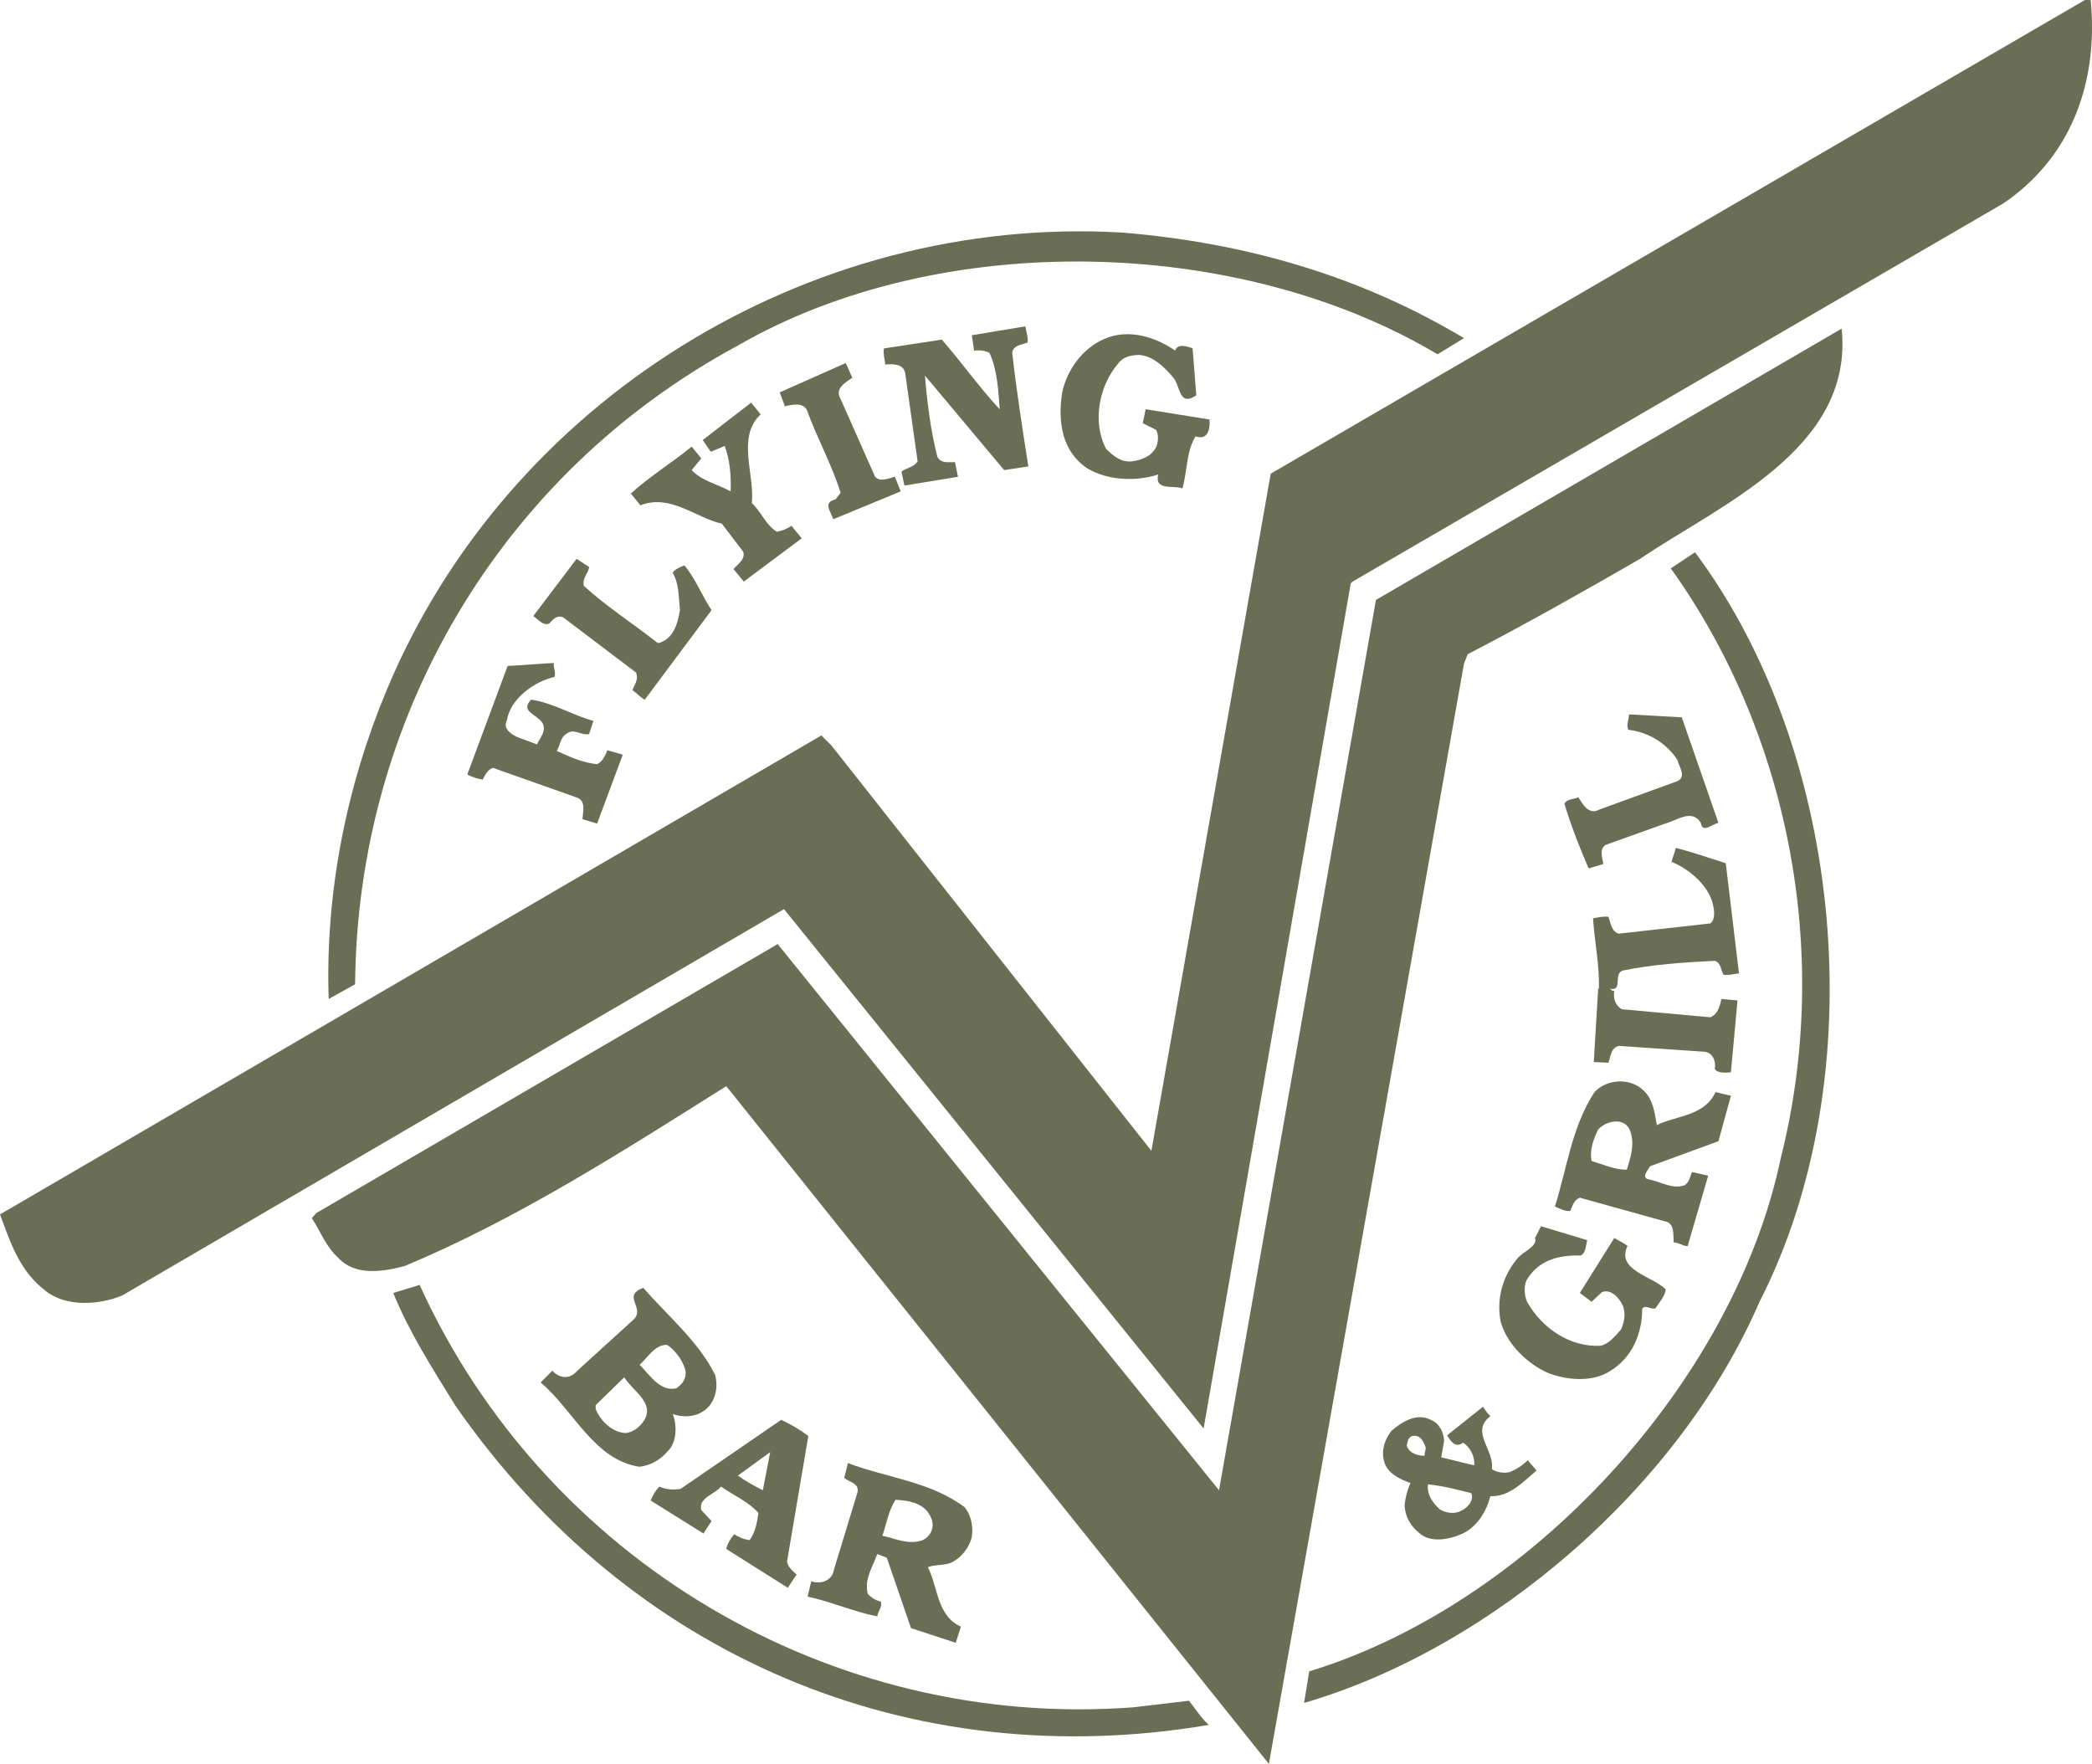 <?xml version="1.0" encoding="UTF-8"?>
<svg width="285.256px" height="240.51px" viewBox="0 0 285.256 240.51" version="1.1" xmlns="http://www.w3.org/2000/svg" xmlns:xlink="http://www.w3.org/1999/xlink">
    <title>logo / FlyingV_B&amp;G</title>
    <g id="logo-/-FlyingV_B&amp;G" stroke="none" stroke-width="1" fill="none" fill-rule="evenodd">
        <path d="M199.62,46.11 L196.02,48.31 C168.82,32.11 128.22,31.21 100.62,47.11 C68.02,64.71 48.72,98.11 48.42,134.21 L44.82,136.21 C44.32,121.61 47.32,107.01 52.72,94.11 C69.12,54.71 110.12,29.21 153.02,31.71 C170.02,33.11 185.62,37.71 199.62,46.11 Z" id="Path" fill="#6A6E54" fill-rule="nonzero"></path>
        <path d="M139.82,44.5 C139.92,45.3 140.22,45.9 140.12,46.7 C139.32,47 138.12,47.1 138.02,48.1 C138.62,53.4 139.42,58.5 140.22,63.6 L136.92,64.1 L126.12,51.21 C126.42,54.91 126.92,58.81 127.82,62.31 C128.32,63.21 129.32,63.01 130.22,63.01 L130.62,65.01 L123.32,66.21 L122.92,64.31 C123.52,63.81 124.62,63.71 125.12,62.91 L123.42,50.81 C123.12,49.61 121.82,49.61 120.72,49.71 C120.62,48.91 120.42,48.31 120.52,47.51 L128.42,46.31 C131.22,49.51 133.52,52.81 136.32,55.81 C136.12,53.31 136.02,50.51 134.92,48.11 C134.32,47.81 133.62,47.71 132.82,47.81 L132.52,45.71 C134.92,45.3 137.42,44.9 139.82,44.5 Z" id="Path" fill="#6A6E54" fill-rule="nonzero"></path>
        <g id="Group" fill="#6A6E54" fill-rule="nonzero">
            <path d="M285.12,0.46 L285.08,1.42108547e-14 L284.29,1.42108547e-14 L173.47,64.47 L173.27,64.59 L157,156.92 L113.37,101.65 L112,100.28 L0,165.59 L0.39,166.64 C1.63,170 2.91,173.48 6.2,176 C9,178.26 13.56,177.94 16.67,176.64 L106.9,123.96 L164.12,194.78 L184.18,79.55 L184.42,79.31 L273.19,27.72 C281.86,21.82 286.09,12.14 285.12,0.46 Z" id="Path"></path>
            <path d="M187.62,81.8 L166.22,203.2 L106.02,128.7 L105.92,128.8 L43.12,165.41 L42.52,166.11 C43.72,167.91 44.42,170.01 46.22,171.61 C48.52,174.01 52.32,173.41 55.22,172.61 C70.52,166.21 84.72,157.11 99.02,148.11 L99.52,148.71 L173.02,240.51 L199.62,90.51 L200.12,89.21 C208.02,85.11 215.82,80.71 223.62,76.21 C234.52,68.81 252.82,61.21 251.12,44.81 L187.62,81.8 Z" id="Path"></path>
        </g>
        <path d="M160.22,47.8 C160.62,46.8 161.82,47.2 162.62,47.5 L163.12,53.9 C160.62,55.6 161.02,52.4 159.82,51.3 C158.62,49.9 157.22,48.6 155.42,48.4 C154.32,48.4 153.22,48.6 152.52,49.5 C149.82,52.6 148.92,57.6 150.82,61.2 C151.82,62.2 152.92,63.1 154.42,62.9 C155.72,62.7 157.12,62.2 157.72,60.8 C157.92,60.2 158.02,59.2 157.62,58.6 L155.82,57.7 L156.22,55.8 L164.92,57.2 C165.02,58.3 164.82,60.1 163.02,59.5 C161.72,61.6 161.92,64.3 161.22,66.6 C160.02,66.1 157.42,67 157.92,64.7 C154.92,65.7 151.02,65.5 148.32,63.9 C144.82,61.6 144.22,57.6 144.82,53.6 C145.42,50.6 147.52,47.5 150.62,46.2 C153.82,44.8 157.52,45.9 160.22,47.8 Z" id="Path" fill="#6A6E54" fill-rule="nonzero"></path>
        <path d="M116.22,51.5 C115.42,52.1 113.72,52.9 114.62,54.4 L119.32,65 C120.02,65.8 121.22,65.2 122.02,65 C122.32,65.7 122.52,66.3 122.82,67 L113.62,70.8 C113.32,69.8 112.12,68.5 113.92,68.1 L114.62,67.2 C113.42,63.3 111.42,59.8 110.02,55.9 C109.42,54.8 107.92,55.2 107.02,55.4 L106.32,53.5 L115.32,49.5 L116.22,51.5 Z" id="Path" fill="#6A6E54" fill-rule="nonzero"></path>
        <path d="M103.72,56.5 C100.42,59.6 102.92,64.6 102.52,68.6 C103.82,69.8 104.42,71.6 105.92,72.5 C106.62,72.4 107.32,72.1 107.92,71.7 L109.32,73.4 L101.42,79.3 L100.02,77.6 C100.62,76.9 101.72,76.2 101.32,75.2 L98.42,71.4 C94.82,70.6 91.42,67.3 87.32,68.9 L86.02,67.3 C88.52,65 91.62,63.1 94.32,60.9 L95.62,62.5 L94.32,64.1 C95.72,65.6 97.82,66 99.62,67 C99.72,64.9 99.52,62.7 98.82,60.8 L96.92,61.6 L95.82,60 L102.42,54.9 L103.72,56.5 Z" id="Path" fill="#6A6E54" fill-rule="nonzero"></path>
        <path d="M239.92,177.5 C229.02,202.7 203.52,224.7 177.82,232.2 L178.52,227.9 C208.62,218.7 236.42,188.5 242.82,157.9 C249.92,129.7 243.72,99.7 227.82,77.5 L231.12,75.3 C251.52,102.61 255.62,146.8 239.92,177.5 Z" id="Path" fill="#6A6E54" fill-rule="nonzero"></path>
        <path d="M80.32,77.3 C80.32,78.1 79.32,78.8 79.62,79.9 C82.82,82.8 86.42,85.1 89.72,87.7 C91.82,87.2 92.42,85 92.72,83.2 C92.52,81.4 92.62,79.6 91.72,78.1 C91.92,77.7 92.72,77.3 93.32,77.1 C94.72,78.7 95.72,81.2 97.02,83.2 L87.92,95.4 C87.32,95.1 86.82,94.5 86.22,94.1 C86.52,93.4 87.12,92.6 86.72,91.7 L76.82,84.2 C76.02,83.8 75.42,84.4 74.92,85 C74.12,85.4 73.42,84.5 72.72,84 L78.62,76.2 L80.32,77.3 Z" id="Path" fill="#6A6E54" fill-rule="nonzero"></path>
        <path d="M75.52,90.4 C75.42,91.1 75.82,91.6 75.62,92.3 C72.92,92.9 69.62,95.2 69.12,98.2 C68.52,99.4 69.72,100.1 70.52,100.5 L73.22,101.5 C73.62,100.6 74.62,99.6 73.92,98.5 C73.02,97.3 70.92,97 72.42,95.4 C75.32,95.8 78.02,97.5 80.92,98.3 L80.32,100.1 C79.22,100.3 78.32,99.3 77.32,100 C76.32,100.6 76.42,101.6 75.92,102.4 C77.72,103.2 79.42,104 81.42,104.2 C82.22,103.8 82.52,103 82.82,102.3 L84.92,102.9 L81.42,112.3 L79.42,111.7 C79.52,110.5 79.92,109.1 78.52,108.7 L67.22,104.7 C66.52,104.9 66.12,105.7 65.82,106.3 C65.22,106.2 64.42,106 63.72,105.6 L69.22,90.8 C71.32,90.71 73.42,90.5 75.52,90.4 Z" id="Path" fill="#6A6E54" fill-rule="nonzero"></path>
        <path d="M234.32,112.21 C233.52,112.31 232.12,113.71 231.92,112.21 C230.72,110.21 228.62,111.91 227.02,112.31 L218.92,115.21 C218.02,115.81 218.52,117.01 218.62,117.81 L216.62,118.41 C215.52,115.91 214.22,112.61 213.32,109.61 C213.62,108.91 214.62,109.01 215.22,108.71 C215.72,109.51 216.62,111.21 218.02,110.41 L228.72,106.51 C230.02,105.91 228.92,104.51 228.72,103.61 C227.22,101.31 224.72,99.81 222.02,99.51 C221.72,98.81 222.12,98.11 222.12,97.41 L229.32,97.81 L234.32,112.21 Z" id="Path" fill="#6A6E54" fill-rule="nonzero"></path>
        <path d="M235.32,117.71 L237.12,132.71 C236.42,132.81 235.72,133.01 235.02,132.91 C234.62,132.31 234.72,131.31 233.82,131.01 C229.72,131.21 225.32,131.51 221.42,132.31 C219.82,132.61 221.42,135.21 219.52,134.81 C219.72,134.91 219.82,135.21 220.12,135.11 C219.92,136.21 220.32,137.11 221.12,137.61 L233.22,138.71 C234.22,138.31 234.52,137.21 234.72,136.21 L236.92,136.41 L236.02,146.21 C235.22,146.31 234.02,146.31 233.82,145.71 C234.02,144.71 233.52,143.51 232.42,143.41 L220.72,142.61 C219.62,142.91 219.62,144.11 219.32,144.91 L217.32,144.81 L217.92,134.81 L218.02,134.81 C218.12,131.61 217.42,128.41 217.22,125.21 C217.92,125.11 218.52,124.91 219.32,125.01 C219.62,125.81 219.72,127.01 220.72,127.31 L233.22,125.91 C234.02,125.31 233.72,123.71 233.42,122.81 C232.62,120.41 230.12,118.41 227.92,117.51 L228.52,115.61 C230.82,116.21 233.12,117 235.32,117.71 Z" id="Path" fill="#6A6E54" fill-rule="nonzero"></path>
        <path d="M224.12,148.71 C225.42,149.91 225.62,151.71 225.92,153.41 C228.52,152.11 232.42,152.21 233.92,148.91 L236.02,149.41 L234.32,155.61 L225.02,159.01 C224.72,159.51 223.72,160.61 224.82,160.81 C226.42,161.11 228.02,162.21 229.72,161.61 C230.42,161.11 230.42,160.41 230.72,159.81 L232.92,160.31 L230.12,169.91 C229.42,169.91 228.92,169.41 228.22,169.41 C228.12,168.41 228.42,166.71 226.92,166.51 L215.42,163.31 C214.62,163.61 214.42,164.41 214.12,165.11 C213.42,165.21 212.72,164.81 212.02,164.51 C213.62,159.51 214.32,153.61 217.42,148.91 C219.12,147.1 222.32,146.91 224.12,148.71 Z M217.92,154 C217.32,155.3 216.72,156.7 217.02,158.3 C218.62,158.8 220.22,159.5 221.82,159.5 C222.32,157.9 222.92,156.1 222.32,154.3 C221.62,152.21 219.02,152.8 217.92,154 Z" id="Shape" fill="#6A6E54" fill-rule="nonzero"></path>
        <path d="M216.42,169.1 C216.22,169.9 216.22,170.9 215.52,171.2 C212.62,171.1 209.92,171.8 208.32,174.3 C207.72,175.1 207.82,176.6 208.22,177.5 C210.32,181.2 214.12,183.7 218.22,183.5 C219.32,183.3 220.22,182.2 221.02,181.3 C221.52,180.3 221.72,178.9 221.22,177.9 C220.72,176.9 219.62,175.7 218.42,176.2 L217.02,177.5 L215.42,176.3 L220.12,168.8 C220.72,169.2 221.32,169.4 221.92,169.9 C220.32,173.2 225.32,174 227.12,175.8 C227.12,176.6 226.32,177.5 225.72,178.4 C225.12,178.6 224.22,177.8 223.92,178.5 C223.92,181.9 222.52,185.1 219.62,186.9 C217.22,188.5 213.82,188.2 211.32,187.3 C208.32,186.1 205.42,183.2 204.62,180.2 C204.02,177.1 204.92,174 206.82,171.7 C207.52,170.7 209.72,170 209.32,168.8 L210.12,167.2 L216.42,169.1 Z" id="Path" fill="#6A6E54" fill-rule="nonzero"></path>
        <path d="M154.52,232.8 L162.12,231.9 C163.02,233 163.72,234.2 164.82,235.2 C124.02,242.1 85.82,225.8 62.12,191.7 C59.02,186.7 55.82,181.7 53.62,176.3 L57.22,175.2 C74.22,212.61 113.22,235.9 154.52,232.8 Z" id="Path" fill="#6A6E54" fill-rule="nonzero"></path>
        <path d="M97.52,187.5 C97.92,189 97.62,190.6 96.72,191.7 C95.42,193.2 93.42,193.4 91.72,192.8 C92.32,194.2 92.32,196.6 91.12,197.8 C90.02,199.1 88.72,199.8 87.22,200 C81.02,199.1 78.22,192.3 73.72,188.5 L75.32,186.9 C76.32,188 77.72,188.1 78.72,186.9 L86.42,179.9 C88.02,178.3 84.72,176.7 87.72,175.6 C91.12,179.5 95.32,183 97.52,187.5 Z M91.02,183.4 C89.42,183.2 88.32,185.1 87.22,186.1 C88.62,187.5 90.02,189.8 92.22,189.3 C93.12,188.7 93.72,187.8 93.42,186.7 C93.02,185.4 92.12,184.21 91.02,183.4 Z M85.12,187.8 L81.22,191.6 L81.22,192.1 C81.82,193.7 83.52,195.4 85.42,195.4 C86.42,195.2 87.22,194.6 87.82,193.7 C89.32,191.3 86.32,189.71 85.12,187.8 Z" id="Shape" fill="#6A6E54" fill-rule="nonzero"></path>
        <path d="M110.22,195.8 L107.32,212.9 C107.42,213.7 108.12,214.2 108.62,214.7 L107.42,216.5 L99.02,211.2 C99.22,210.4 99.62,209.8 100.12,209.2 C100.72,209.6 101.42,209.9 102.22,210 C103.02,208.9 103.22,207.6 103.42,206.3 C102.12,204.8 100.02,203.9 98.32,202.7 C97.42,203.8 95.22,204.2 95.62,205.9 L97.02,207.4 L95.92,209.1 L88.72,204.6 C89.02,203.9 89.32,203.3 89.92,202.7 C90.72,203.1 91.82,203.2 92.82,203 L106.52,193.6 C107.82,194.21 109.02,194.9 110.22,195.8 Z M105.02,198 L100.62,201.2 C101.72,202 102.82,202.6 104.02,203.2 L105.02,198 Z" id="Shape" fill="#6A6E54" fill-rule="nonzero"></path>
        <path d="M203.22,193.11 C200.42,195.21 203.82,197.71 203.42,200.31 C204.12,200.81 205.12,200.91 205.92,200.71 C206.82,200.31 207.62,199.81 208.32,199.11 L209.52,200.51 C207.62,202.11 205.82,204.11 203.22,204.01 C202.72,206.01 201.42,208.21 199.42,209.11 C197.72,209.91 195.12,210.41 193.62,209.11 C192.32,208.11 191.62,206.81 191.52,205.31 C191.62,204.21 191.92,203.11 192.32,202.21 C190.92,201.71 189.12,200.91 188.72,199.21 C188.32,197.71 188.82,196.31 189.72,195.11 C191.22,193.81 193.22,192.61 195.12,193.61 C196.32,194.11 196.82,195.31 196.92,196.41 L196.52,198.71 L201.02,199.81 C201.12,198.61 200.52,197.41 199.52,196.71 C198.42,197.51 197.82,196.51 197.32,195.71 L202.22,191.81 C202.52,192.3 202.82,192.71 203.22,193.11 Z M192.62,195.8 C192.02,195.9 191.92,196.6 191.82,197.1 C192.12,198.2 193.42,198.5 194.22,198.5 L194.42,197.4 C194.12,196.61 193.72,195.61 192.62,195.8 Z M194.72,202.4 C194.52,203.7 195.32,204.9 196.32,205.8 C197.12,206.3 198.32,206.5 199.22,206 C200.12,205.6 201.02,204.6 200.62,203.6 C198.72,203.11 196.82,202.61 194.72,202.4 Z" id="Shape" fill="#6A6E54" fill-rule="nonzero"></path>
        <path d="M131.52,205.5 C132.42,206.6 132.72,208.1 132.52,209.5 C132.22,211 131.02,212.5 129.62,213.1 C128.62,213.5 127.42,213.3 126.52,213.7 C127.92,216.4 127.72,220.3 131.02,221.8 L130.32,224 L124.22,222 L120.92,212.4 L119.62,211.9 C119.02,213.6 117.82,215.3 118.32,217.3 C118.82,217.9 119.42,218.2 120.12,218.4 C120.32,219.1 119.72,219.7 119.62,220.4 C116.52,219.8 113.32,218.4 110.12,217.7 L110.62,215.6 C111.92,216.1 113.52,215.5 113.72,214 L116.92,203.5 C117.22,202.2 115.72,202.1 115.12,201.5 L115.62,199.5 C120.92,201.5 126.82,202 131.52,205.5 Z M122.12,204.5 C121.12,206 120.92,207.7 120.32,209.4 C122.12,209.8 123.92,210.7 125.82,210 C127.02,209.4 127.42,208.2 127.02,207.1 C126.22,205 124.12,204.61 122.12,204.5 Z" id="Shape" fill="#6A6E54" fill-rule="nonzero"></path>
    </g>
</svg>